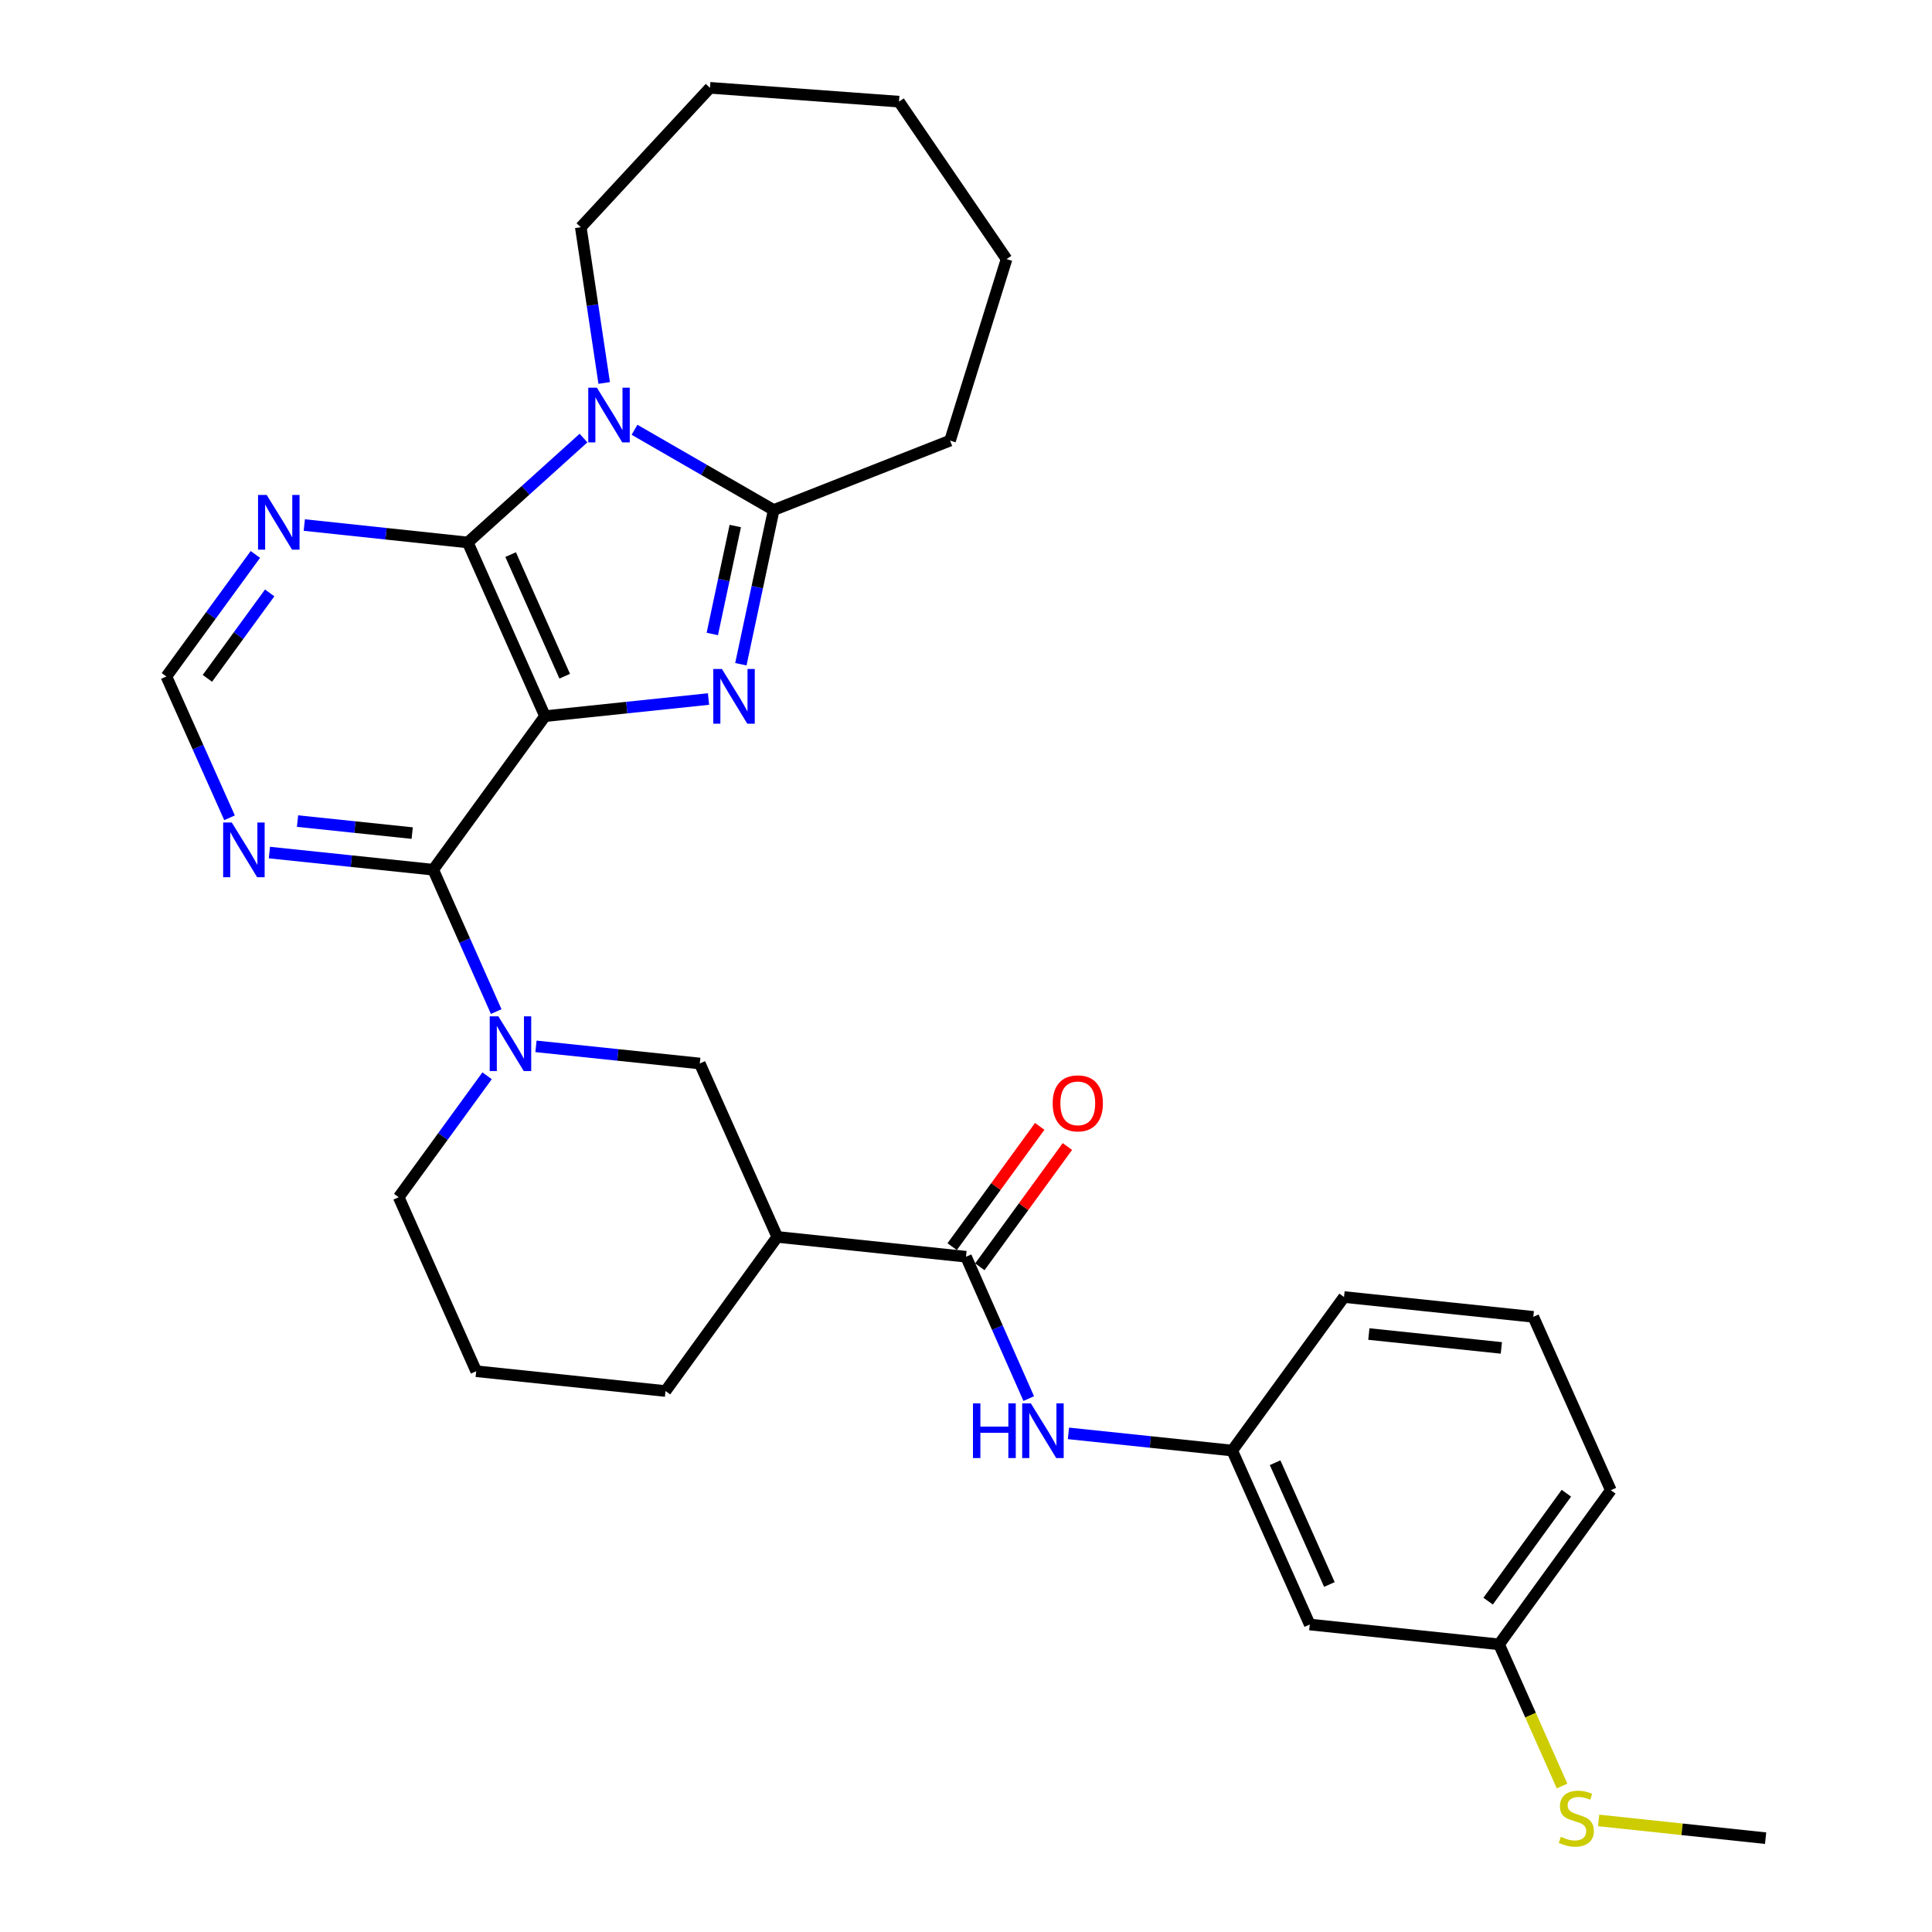 <?xml version='1.0' encoding='iso-8859-1'?>
<svg version='1.1' baseProfile='full'
              xmlns='http://www.w3.org/2000/svg'
                      xmlns:rdkit='http://www.rdkit.org/xml'
                      xmlns:xlink='http://www.w3.org/1999/xlink'
                  xml:space='preserve'
width='1000px' height='1000px' viewBox='0 0 1000 1000'>
<!-- END OF HEADER -->
<rect style='opacity:1.0;fill:#FFFFFF;stroke:none' width='1000' height='1000' x='0' y='0'> </rect>
<path class='bond-0' d='M 282.101,370.679 L 324.415,366.247' style='fill:none;fill-rule:evenodd;stroke:#000000;stroke-width:6px;stroke-linecap:butt;stroke-linejoin:miter;stroke-opacity:1' />
<path class='bond-0' d='M 324.415,366.247 L 366.729,361.816' style='fill:none;fill-rule:evenodd;stroke:#0000FF;stroke-width:6px;stroke-linecap:butt;stroke-linejoin:miter;stroke-opacity:1' />
<path class='bond-1' d='M 282.101,370.679 L 242.119,280.776' style='fill:none;fill-rule:evenodd;stroke:#000000;stroke-width:6px;stroke-linecap:butt;stroke-linejoin:miter;stroke-opacity:1' />
<path class='bond-1' d='M 292.292,349.995 L 264.305,287.062' style='fill:none;fill-rule:evenodd;stroke:#000000;stroke-width:6px;stroke-linecap:butt;stroke-linejoin:miter;stroke-opacity:1' />
<path class='bond-3' d='M 282.101,370.679 L 224.225,450.16' style='fill:none;fill-rule:evenodd;stroke:#000000;stroke-width:6px;stroke-linecap:butt;stroke-linejoin:miter;stroke-opacity:1' />
<path class='bond-4' d='M 383.467,343.808 L 391.964,303.896' style='fill:none;fill-rule:evenodd;stroke:#0000FF;stroke-width:6px;stroke-linecap:butt;stroke-linejoin:miter;stroke-opacity:1' />
<path class='bond-4' d='M 391.964,303.896 L 400.46,263.984' style='fill:none;fill-rule:evenodd;stroke:#000000;stroke-width:6px;stroke-linecap:butt;stroke-linejoin:miter;stroke-opacity:1' />
<path class='bond-4' d='M 368.687,328.145 L 374.635,300.207' style='fill:none;fill-rule:evenodd;stroke:#0000FF;stroke-width:6px;stroke-linecap:butt;stroke-linejoin:miter;stroke-opacity:1' />
<path class='bond-4' d='M 374.635,300.207 L 380.582,272.268' style='fill:none;fill-rule:evenodd;stroke:#000000;stroke-width:6px;stroke-linecap:butt;stroke-linejoin:miter;stroke-opacity:1' />
<path class='bond-2' d='M 242.119,280.776 L 272.07,253.761' style='fill:none;fill-rule:evenodd;stroke:#000000;stroke-width:6px;stroke-linecap:butt;stroke-linejoin:miter;stroke-opacity:1' />
<path class='bond-2' d='M 272.07,253.761 L 302.02,226.746' style='fill:none;fill-rule:evenodd;stroke:#0000FF;stroke-width:6px;stroke-linecap:butt;stroke-linejoin:miter;stroke-opacity:1' />
<path class='bond-8' d='M 242.119,280.776 L 199.81,276.267' style='fill:none;fill-rule:evenodd;stroke:#000000;stroke-width:6px;stroke-linecap:butt;stroke-linejoin:miter;stroke-opacity:1' />
<path class='bond-8' d='M 199.81,276.267 L 157.501,271.759' style='fill:none;fill-rule:evenodd;stroke:#0000FF;stroke-width:6px;stroke-linecap:butt;stroke-linejoin:miter;stroke-opacity:1' />
<path class='bond-16' d='M 312.725,198.221 L 306.67,157.916' style='fill:none;fill-rule:evenodd;stroke:#0000FF;stroke-width:6px;stroke-linecap:butt;stroke-linejoin:miter;stroke-opacity:1' />
<path class='bond-16' d='M 306.67,157.916 L 300.615,117.612' style='fill:none;fill-rule:evenodd;stroke:#000000;stroke-width:6px;stroke-linecap:butt;stroke-linejoin:miter;stroke-opacity:1' />
<path class='bond-30' d='M 328.421,222.449 L 364.441,243.217' style='fill:none;fill-rule:evenodd;stroke:#0000FF;stroke-width:6px;stroke-linecap:butt;stroke-linejoin:miter;stroke-opacity:1' />
<path class='bond-30' d='M 364.441,243.217 L 400.46,263.984' style='fill:none;fill-rule:evenodd;stroke:#000000;stroke-width:6px;stroke-linecap:butt;stroke-linejoin:miter;stroke-opacity:1' />
<path class='bond-5' d='M 224.225,450.16 L 240.53,486.874' style='fill:none;fill-rule:evenodd;stroke:#000000;stroke-width:6px;stroke-linecap:butt;stroke-linejoin:miter;stroke-opacity:1' />
<path class='bond-5' d='M 240.53,486.874 L 256.834,523.588' style='fill:none;fill-rule:evenodd;stroke:#0000FF;stroke-width:6px;stroke-linecap:butt;stroke-linejoin:miter;stroke-opacity:1' />
<path class='bond-9' d='M 224.225,450.16 L 181.834,445.723' style='fill:none;fill-rule:evenodd;stroke:#000000;stroke-width:6px;stroke-linecap:butt;stroke-linejoin:miter;stroke-opacity:1' />
<path class='bond-9' d='M 181.834,445.723 L 139.443,441.286' style='fill:none;fill-rule:evenodd;stroke:#0000FF;stroke-width:6px;stroke-linecap:butt;stroke-linejoin:miter;stroke-opacity:1' />
<path class='bond-9' d='M 213.352,431.208 L 183.679,428.102' style='fill:none;fill-rule:evenodd;stroke:#000000;stroke-width:6px;stroke-linecap:butt;stroke-linejoin:miter;stroke-opacity:1' />
<path class='bond-9' d='M 183.679,428.102 L 154.005,424.996' style='fill:none;fill-rule:evenodd;stroke:#0000FF;stroke-width:6px;stroke-linecap:butt;stroke-linejoin:miter;stroke-opacity:1' />
<path class='bond-20' d='M 400.46,263.984 L 491.752,228.058' style='fill:none;fill-rule:evenodd;stroke:#000000;stroke-width:6px;stroke-linecap:butt;stroke-linejoin:miter;stroke-opacity:1' />
<path class='bond-10' d='M 277.42,541.593 L 319.815,546.03' style='fill:none;fill-rule:evenodd;stroke:#0000FF;stroke-width:6px;stroke-linecap:butt;stroke-linejoin:miter;stroke-opacity:1' />
<path class='bond-10' d='M 319.815,546.03 L 362.211,550.468' style='fill:none;fill-rule:evenodd;stroke:#000000;stroke-width:6px;stroke-linecap:butt;stroke-linejoin:miter;stroke-opacity:1' />
<path class='bond-18' d='M 252.119,556.829 L 229.24,588.255' style='fill:none;fill-rule:evenodd;stroke:#0000FF;stroke-width:6px;stroke-linecap:butt;stroke-linejoin:miter;stroke-opacity:1' />
<path class='bond-18' d='M 229.24,588.255 L 206.361,619.682' style='fill:none;fill-rule:evenodd;stroke:#000000;stroke-width:6px;stroke-linecap:butt;stroke-linejoin:miter;stroke-opacity:1' />
<path class='bond-6' d='M 500,650.48 L 402.32,640.224' style='fill:none;fill-rule:evenodd;stroke:#000000;stroke-width:6px;stroke-linecap:butt;stroke-linejoin:miter;stroke-opacity:1' />
<path class='bond-11' d='M 500,650.48 L 516.237,687.195' style='fill:none;fill-rule:evenodd;stroke:#000000;stroke-width:6px;stroke-linecap:butt;stroke-linejoin:miter;stroke-opacity:1' />
<path class='bond-11' d='M 516.237,687.195 L 532.473,723.91' style='fill:none;fill-rule:evenodd;stroke:#0000FF;stroke-width:6px;stroke-linecap:butt;stroke-linejoin:miter;stroke-opacity:1' />
<path class='bond-14' d='M 507.162,655.694 L 529.822,624.567' style='fill:none;fill-rule:evenodd;stroke:#000000;stroke-width:6px;stroke-linecap:butt;stroke-linejoin:miter;stroke-opacity:1' />
<path class='bond-14' d='M 529.822,624.567 L 552.483,593.441' style='fill:none;fill-rule:evenodd;stroke:#FF0000;stroke-width:6px;stroke-linecap:butt;stroke-linejoin:miter;stroke-opacity:1' />
<path class='bond-14' d='M 492.838,645.266 L 515.499,614.14' style='fill:none;fill-rule:evenodd;stroke:#000000;stroke-width:6px;stroke-linecap:butt;stroke-linejoin:miter;stroke-opacity:1' />
<path class='bond-14' d='M 515.499,614.14 L 538.16,583.013' style='fill:none;fill-rule:evenodd;stroke:#FF0000;stroke-width:6px;stroke-linecap:butt;stroke-linejoin:miter;stroke-opacity:1' />
<path class='bond-7' d='M 402.32,640.224 L 362.211,550.468' style='fill:none;fill-rule:evenodd;stroke:#000000;stroke-width:6px;stroke-linecap:butt;stroke-linejoin:miter;stroke-opacity:1' />
<path class='bond-32' d='M 402.32,640.224 L 344.465,719.999' style='fill:none;fill-rule:evenodd;stroke:#000000;stroke-width:6px;stroke-linecap:butt;stroke-linejoin:miter;stroke-opacity:1' />
<path class='bond-31' d='M 132.177,286.981 L 109.149,318.564' style='fill:none;fill-rule:evenodd;stroke:#0000FF;stroke-width:6px;stroke-linecap:butt;stroke-linejoin:miter;stroke-opacity:1' />
<path class='bond-31' d='M 109.149,318.564 L 86.121,350.147' style='fill:none;fill-rule:evenodd;stroke:#000000;stroke-width:6px;stroke-linecap:butt;stroke-linejoin:miter;stroke-opacity:1' />
<path class='bond-31' d='M 139.585,306.894 L 123.465,329.002' style='fill:none;fill-rule:evenodd;stroke:#0000FF;stroke-width:6px;stroke-linecap:butt;stroke-linejoin:miter;stroke-opacity:1' />
<path class='bond-31' d='M 123.465,329.002 L 107.345,351.11' style='fill:none;fill-rule:evenodd;stroke:#000000;stroke-width:6px;stroke-linecap:butt;stroke-linejoin:miter;stroke-opacity:1' />
<path class='bond-12' d='M 118.813,423.286 L 102.467,386.717' style='fill:none;fill-rule:evenodd;stroke:#0000FF;stroke-width:6px;stroke-linecap:butt;stroke-linejoin:miter;stroke-opacity:1' />
<path class='bond-12' d='M 102.467,386.717 L 86.121,350.147' style='fill:none;fill-rule:evenodd;stroke:#000000;stroke-width:6px;stroke-linecap:butt;stroke-linejoin:miter;stroke-opacity:1' />
<path class='bond-13' d='M 553.026,741.916 L 595.408,746.362' style='fill:none;fill-rule:evenodd;stroke:#0000FF;stroke-width:6px;stroke-linecap:butt;stroke-linejoin:miter;stroke-opacity:1' />
<path class='bond-13' d='M 595.408,746.362 L 637.789,750.807' style='fill:none;fill-rule:evenodd;stroke:#000000;stroke-width:6px;stroke-linecap:butt;stroke-linejoin:miter;stroke-opacity:1' />
<path class='bond-15' d='M 637.789,750.807 L 677.928,840.849' style='fill:none;fill-rule:evenodd;stroke:#000000;stroke-width:6px;stroke-linecap:butt;stroke-linejoin:miter;stroke-opacity:1' />
<path class='bond-15' d='M 659.992,757.1 L 688.089,820.129' style='fill:none;fill-rule:evenodd;stroke:#000000;stroke-width:6px;stroke-linecap:butt;stroke-linejoin:miter;stroke-opacity:1' />
<path class='bond-24' d='M 637.789,750.807 L 695.664,671.337' style='fill:none;fill-rule:evenodd;stroke:#000000;stroke-width:6px;stroke-linecap:butt;stroke-linejoin:miter;stroke-opacity:1' />
<path class='bond-17' d='M 677.928,840.849 L 775.913,851.115' style='fill:none;fill-rule:evenodd;stroke:#000000;stroke-width:6px;stroke-linecap:butt;stroke-linejoin:miter;stroke-opacity:1' />
<path class='bond-27' d='M 300.615,117.612 L 367.487,45.455' style='fill:none;fill-rule:evenodd;stroke:#000000;stroke-width:6px;stroke-linecap:butt;stroke-linejoin:miter;stroke-opacity:1' />
<path class='bond-19' d='M 775.913,851.115 L 792.217,887.777' style='fill:none;fill-rule:evenodd;stroke:#000000;stroke-width:6px;stroke-linecap:butt;stroke-linejoin:miter;stroke-opacity:1' />
<path class='bond-19' d='M 792.217,887.777 L 808.521,924.439' style='fill:none;fill-rule:evenodd;stroke:#CCCC00;stroke-width:6px;stroke-linecap:butt;stroke-linejoin:miter;stroke-opacity:1' />
<path class='bond-34' d='M 775.913,851.115 L 833.768,771.329' style='fill:none;fill-rule:evenodd;stroke:#000000;stroke-width:6px;stroke-linecap:butt;stroke-linejoin:miter;stroke-opacity:1' />
<path class='bond-34' d='M 770.248,828.747 L 810.747,772.897' style='fill:none;fill-rule:evenodd;stroke:#000000;stroke-width:6px;stroke-linecap:butt;stroke-linejoin:miter;stroke-opacity:1' />
<path class='bond-22' d='M 206.361,619.682 L 246.48,709.743' style='fill:none;fill-rule:evenodd;stroke:#000000;stroke-width:6px;stroke-linecap:butt;stroke-linejoin:miter;stroke-opacity:1' />
<path class='bond-26' d='M 827.437,942.247 L 870.658,946.845' style='fill:none;fill-rule:evenodd;stroke:#CCCC00;stroke-width:6px;stroke-linecap:butt;stroke-linejoin:miter;stroke-opacity:1' />
<path class='bond-26' d='M 870.658,946.845 L 913.879,951.442' style='fill:none;fill-rule:evenodd;stroke:#000000;stroke-width:6px;stroke-linecap:butt;stroke-linejoin:miter;stroke-opacity:1' />
<path class='bond-28' d='M 491.752,228.058 L 520.995,134.118' style='fill:none;fill-rule:evenodd;stroke:#000000;stroke-width:6px;stroke-linecap:butt;stroke-linejoin:miter;stroke-opacity:1' />
<path class='bond-21' d='M 344.465,719.999 L 246.48,709.743' style='fill:none;fill-rule:evenodd;stroke:#000000;stroke-width:6px;stroke-linecap:butt;stroke-linejoin:miter;stroke-opacity:1' />
<path class='bond-23' d='M 793.639,681.593 L 695.664,671.337' style='fill:none;fill-rule:evenodd;stroke:#000000;stroke-width:6px;stroke-linecap:butt;stroke-linejoin:miter;stroke-opacity:1' />
<path class='bond-23' d='M 777.099,697.675 L 708.516,690.496' style='fill:none;fill-rule:evenodd;stroke:#000000;stroke-width:6px;stroke-linecap:butt;stroke-linejoin:miter;stroke-opacity:1' />
<path class='bond-25' d='M 793.639,681.593 L 833.768,771.329' style='fill:none;fill-rule:evenodd;stroke:#000000;stroke-width:6px;stroke-linecap:butt;stroke-linejoin:miter;stroke-opacity:1' />
<path class='bond-29' d='M 367.487,45.455 L 465.314,52.61' style='fill:none;fill-rule:evenodd;stroke:#000000;stroke-width:6px;stroke-linecap:butt;stroke-linejoin:miter;stroke-opacity:1' />
<path class='bond-33' d='M 520.995,134.118 L 465.314,52.61' style='fill:none;fill-rule:evenodd;stroke:#000000;stroke-width:6px;stroke-linecap:butt;stroke-linejoin:miter;stroke-opacity:1' />
<path  class='atom-1' d='M 373.668 346.273
L 382.948 361.273
Q 383.868 362.753, 385.348 365.433
Q 386.828 368.113, 386.908 368.273
L 386.908 346.273
L 390.668 346.273
L 390.668 374.593
L 386.788 374.593
L 376.828 358.193
Q 375.668 356.273, 374.428 354.073
Q 373.228 351.873, 372.868 351.193
L 372.868 374.593
L 369.188 374.593
L 369.188 346.273
L 373.668 346.273
' fill='#0000FF'/>
<path  class='atom-3' d='M 308.962 200.679
L 318.242 215.679
Q 319.162 217.159, 320.642 219.839
Q 322.122 222.519, 322.202 222.679
L 322.202 200.679
L 325.962 200.679
L 325.962 228.999
L 322.082 228.999
L 312.122 212.599
Q 310.962 210.679, 309.722 208.479
Q 308.522 206.279, 308.162 205.599
L 308.162 228.999
L 304.482 228.999
L 304.482 200.679
L 308.962 200.679
' fill='#0000FF'/>
<path  class='atom-6' d='M 257.956 526.051
L 267.236 541.051
Q 268.156 542.531, 269.636 545.211
Q 271.116 547.891, 271.196 548.051
L 271.196 526.051
L 274.956 526.051
L 274.956 554.371
L 271.076 554.371
L 261.116 537.971
Q 259.956 536.051, 258.716 533.851
Q 257.516 531.651, 257.156 530.971
L 257.156 554.371
L 253.476 554.371
L 253.476 526.051
L 257.956 526.051
' fill='#0000FF'/>
<path  class='atom-9' d='M 138.042 256.192
L 147.322 271.192
Q 148.242 272.672, 149.722 275.352
Q 151.202 278.032, 151.282 278.192
L 151.282 256.192
L 155.042 256.192
L 155.042 284.512
L 151.162 284.512
L 141.202 268.112
Q 140.042 266.192, 138.802 263.992
Q 137.602 261.792, 137.242 261.112
L 137.242 284.512
L 133.562 284.512
L 133.562 256.192
L 138.042 256.192
' fill='#0000FF'/>
<path  class='atom-10' d='M 119.98 425.744
L 129.26 440.744
Q 130.18 442.224, 131.66 444.904
Q 133.14 447.584, 133.22 447.744
L 133.22 425.744
L 136.98 425.744
L 136.98 454.064
L 133.1 454.064
L 123.14 437.664
Q 121.98 435.744, 120.74 433.544
Q 119.54 431.344, 119.18 430.664
L 119.18 454.064
L 115.5 454.064
L 115.5 425.744
L 119.98 425.744
' fill='#0000FF'/>
<path  class='atom-12' d='M 503.604 726.371
L 507.444 726.371
L 507.444 738.411
L 521.924 738.411
L 521.924 726.371
L 525.764 726.371
L 525.764 754.691
L 521.924 754.691
L 521.924 741.611
L 507.444 741.611
L 507.444 754.691
L 503.604 754.691
L 503.604 726.371
' fill='#0000FF'/>
<path  class='atom-12' d='M 533.564 726.371
L 542.844 741.371
Q 543.764 742.851, 545.244 745.531
Q 546.724 748.211, 546.804 748.371
L 546.804 726.371
L 550.564 726.371
L 550.564 754.691
L 546.684 754.691
L 536.724 738.291
Q 535.564 736.371, 534.324 734.171
Q 533.124 731.971, 532.764 731.291
L 532.764 754.691
L 529.084 754.691
L 529.084 726.371
L 533.564 726.371
' fill='#0000FF'/>
<path  class='atom-15' d='M 544.856 571.089
Q 544.856 564.289, 548.216 560.489
Q 551.576 556.689, 557.856 556.689
Q 564.136 556.689, 567.496 560.489
Q 570.856 564.289, 570.856 571.089
Q 570.856 577.969, 567.456 581.889
Q 564.056 585.769, 557.856 585.769
Q 551.616 585.769, 548.216 581.889
Q 544.856 578.009, 544.856 571.089
M 557.856 582.569
Q 562.176 582.569, 564.496 579.689
Q 566.856 576.769, 566.856 571.089
Q 566.856 565.529, 564.496 562.729
Q 562.176 559.889, 557.856 559.889
Q 553.536 559.889, 551.176 562.689
Q 548.856 565.489, 548.856 571.089
Q 548.856 576.809, 551.176 579.689
Q 553.536 582.569, 557.856 582.569
' fill='#FF0000'/>
<path  class='atom-20' d='M 807.894 950.739
Q 808.214 950.859, 809.534 951.419
Q 810.854 951.979, 812.294 952.339
Q 813.774 952.659, 815.214 952.659
Q 817.894 952.659, 819.454 951.379
Q 821.014 950.059, 821.014 947.779
Q 821.014 946.219, 820.214 945.259
Q 819.454 944.299, 818.254 943.779
Q 817.054 943.259, 815.054 942.659
Q 812.534 941.899, 811.014 941.179
Q 809.534 940.459, 808.454 938.939
Q 807.414 937.419, 807.414 934.859
Q 807.414 931.299, 809.814 929.099
Q 812.254 926.899, 817.054 926.899
Q 820.334 926.899, 824.054 928.459
L 823.134 931.539
Q 819.734 930.139, 817.174 930.139
Q 814.414 930.139, 812.894 931.299
Q 811.374 932.419, 811.414 934.379
Q 811.414 935.899, 812.174 936.819
Q 812.974 937.739, 814.094 938.259
Q 815.254 938.779, 817.174 939.379
Q 819.734 940.179, 821.254 940.979
Q 822.774 941.779, 823.854 943.419
Q 824.974 945.019, 824.974 947.779
Q 824.974 951.699, 822.334 953.819
Q 819.734 955.899, 815.374 955.899
Q 812.854 955.899, 810.934 955.339
Q 809.054 954.819, 806.814 953.899
L 807.894 950.739
' fill='#CCCC00'/>
</svg>

